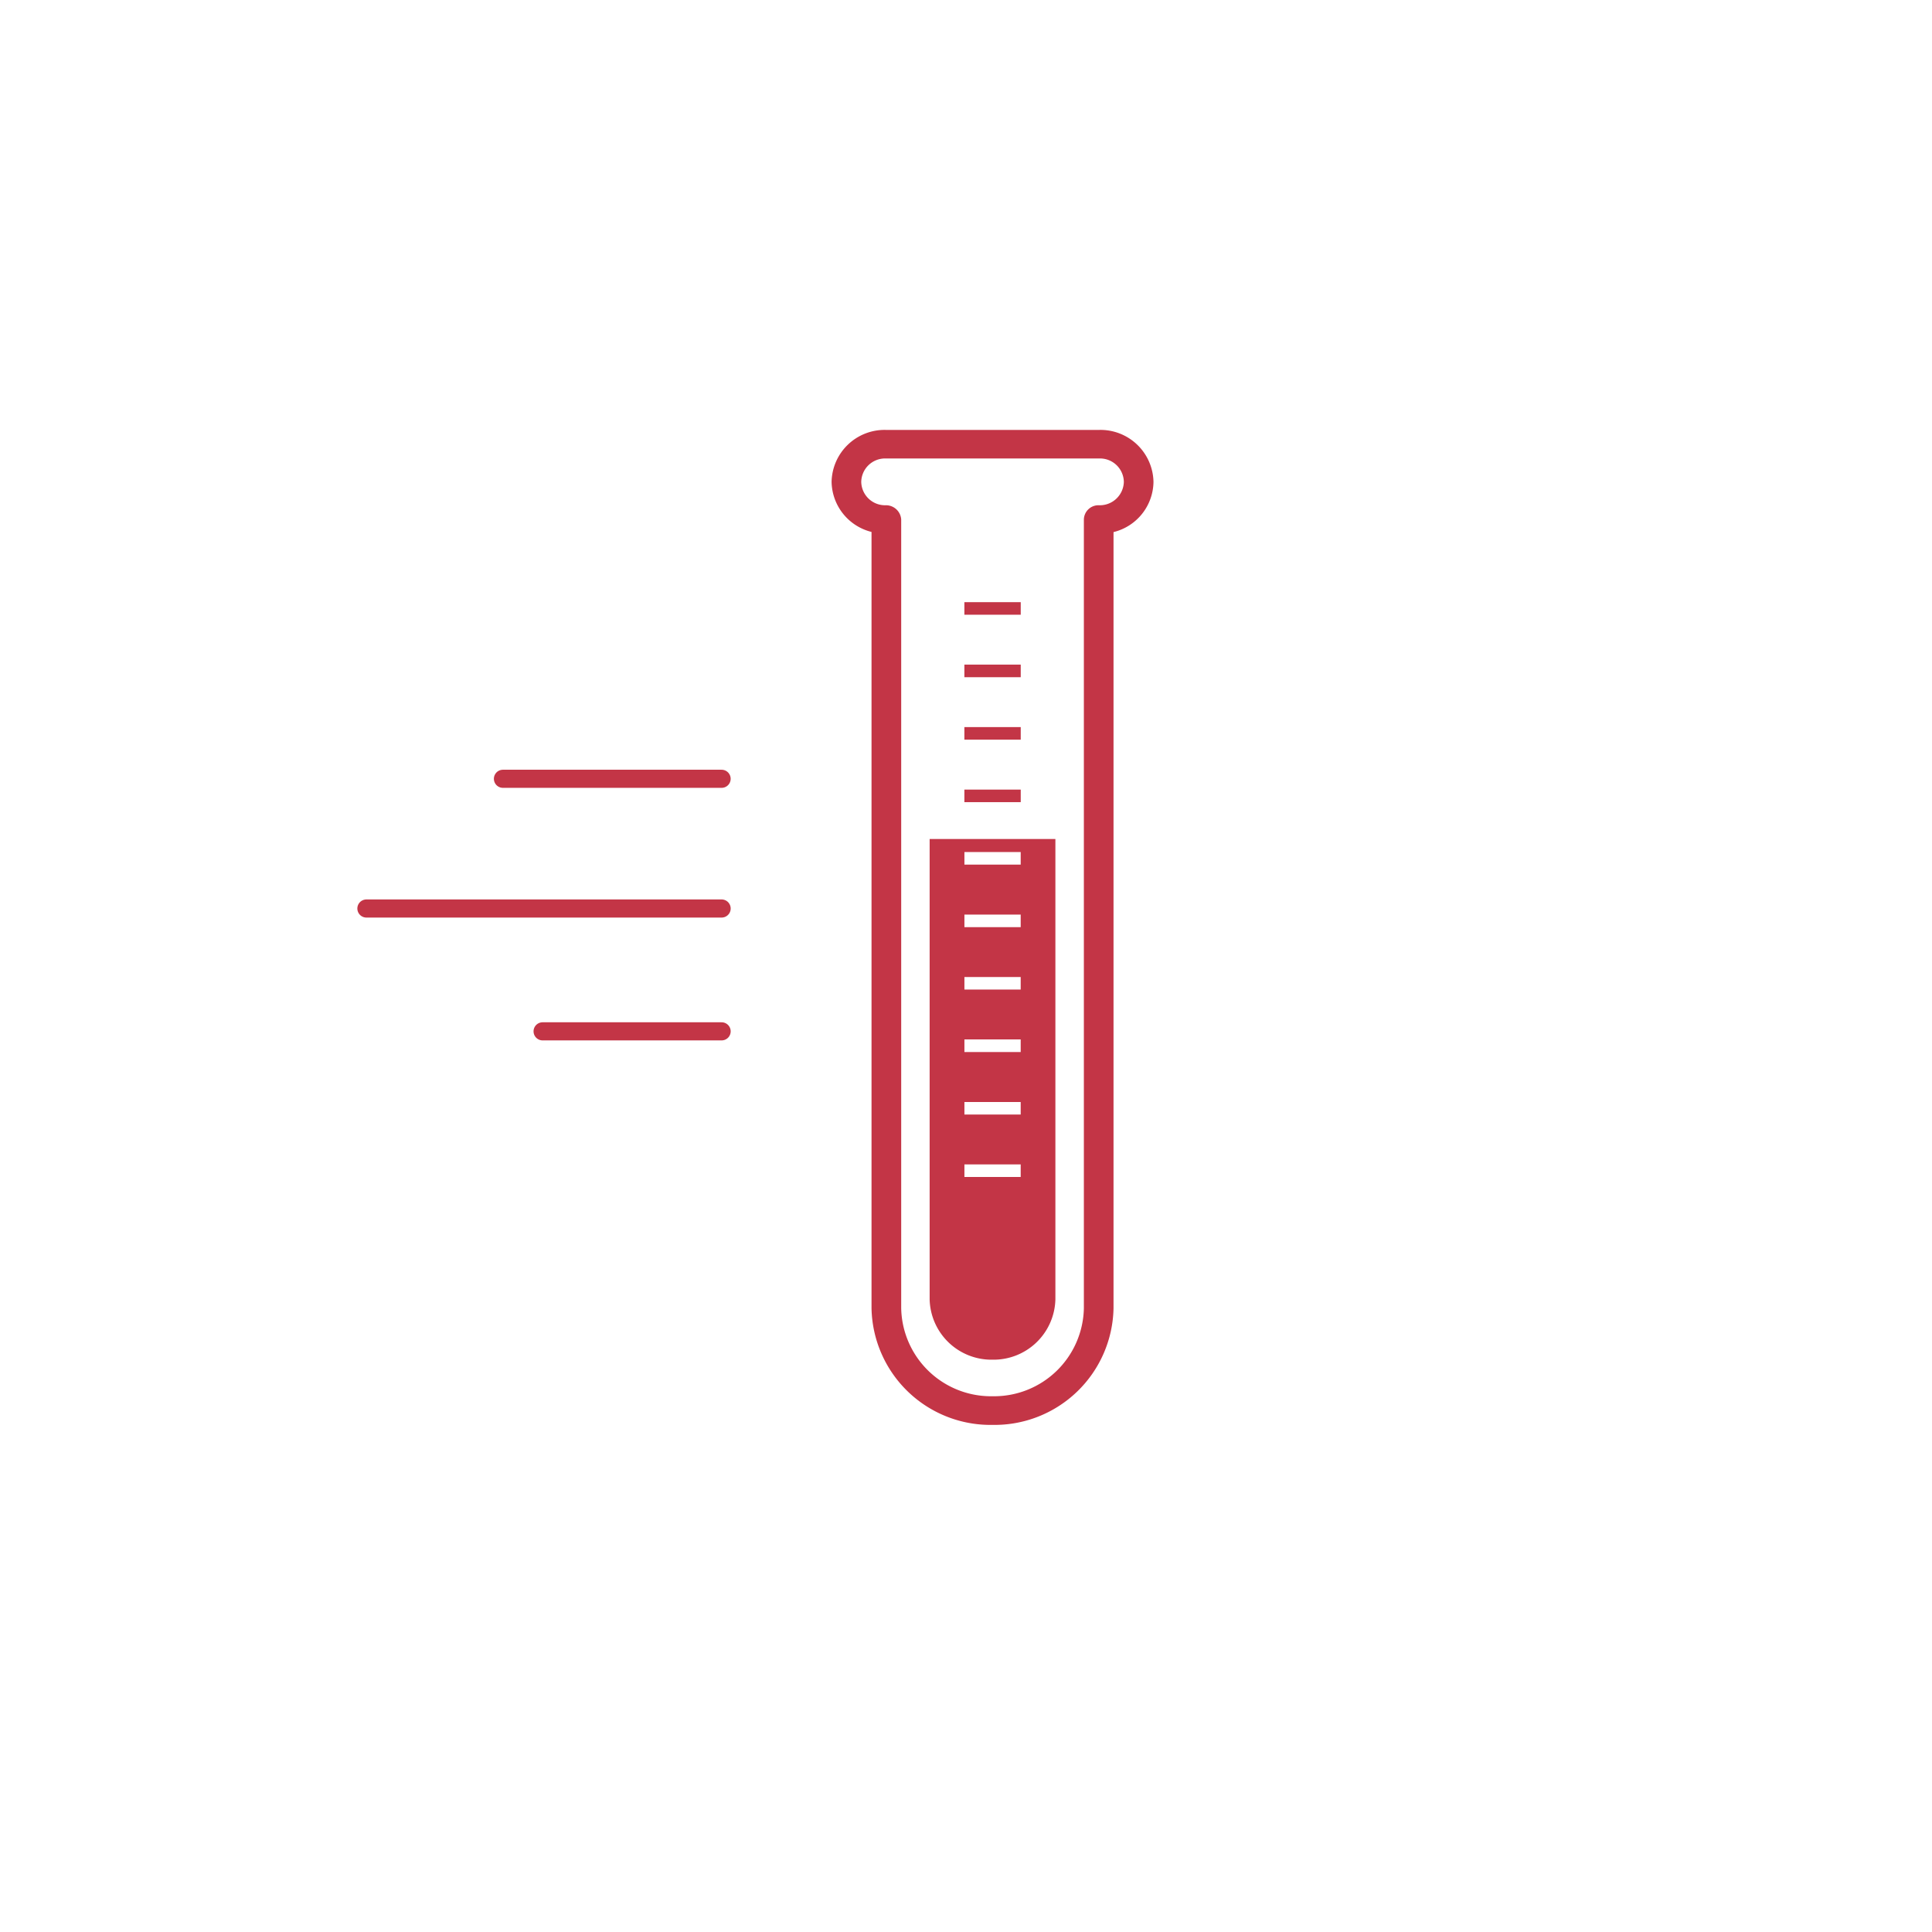 <svg xmlns="http://www.w3.org/2000/svg" xmlns:xlink="http://www.w3.org/1999/xlink" width="100" height="100" viewBox="0 0 100 100">
  <defs>
    <filter id="Oval" x="0" y="0" width="99.5" height="100" filterUnits="userSpaceOnUse">
      <feOffset dx="2" dy="2" input="SourceAlpha"/>
      <feGaussianBlur stdDeviation="1.5" result="blur"/>
      <feFlood flood-opacity="0.302"/>
      <feComposite operator="in" in2="blur"/>
      <feComposite in="SourceGraphic"/>
    </filter>
    <clipPath id="clip-path">
      <path id="Clip_6" data-name="Clip 6" d="M0,0H16.66V51.5H0Z" fill="none"/>
    </clipPath>
    <filter id="Oval-2" x="0" y="0" width="100" height="100" filterUnits="userSpaceOnUse">
      <feOffset dx="2" dy="2" input="SourceAlpha"/>
      <feGaussianBlur stdDeviation="1.5" result="blur-2"/>
      <feFlood flood-opacity="0.302"/>
      <feComposite operator="in" in2="blur-2"/>
      <feComposite in="SourceGraphic"/>
    </filter>
  </defs>
  <g id="Group_9" data-name="Group 9" transform="translate(3324.252 4852.252)">
    <g id="Group_8" data-name="Group 8">
      <g id="Group_7" data-name="Group 7">
        <g id="Group_5" data-name="Group 5" transform="translate(-3321.752 -4849.752)">
          <g id="Group_3" data-name="Group 3">
            <g transform="matrix(1, 0, 0, 1, -2.5, -2.5)" filter="url(#Oval)">
              <ellipse id="Oval-3" data-name="Oval" cx="45.25" cy="45.5" rx="45.25" ry="45.5" transform="translate(2.5 2.5)" fill="#fff"/>
            </g>
          </g>
          <g id="Group_4" data-name="Group 4" transform="translate(16.301 19.752)">
            <g id="Group_15" data-name="Group 15">
              <path id="Stroke_1" data-name="Stroke 1" d="M18.386.5H0" transform="translate(0 24.272)" fill="none" stroke="#c33546" stroke-linecap="round" stroke-miterlimit="10" stroke-width="0.938"/>
              <path id="Stroke_3" data-name="Stroke 3" d="M9.266.5H0" transform="translate(9.12 30.63)" fill="none" stroke="#c33546" stroke-linecap="round" stroke-miterlimit="10" stroke-width="0.938"/>
              <path id="Stroke_4" data-name="Stroke 4" d="M11.318.5H0" transform="translate(7.067 17.558)" fill="none" stroke="#c33546" stroke-linecap="round" stroke-miterlimit="10" stroke-width="0.938"/>
              <g id="Group_10" data-name="Group 10" transform="translate(24.078)">
                <g id="Group_7-2" data-name="Group 7">
                  <path id="Clip_6-3" data-name="Clip 6" d="M0,0H16.66V51.5H0Z" fill="none"/>
                  <g id="Group_7-3" data-name="Group 7" clip-path="url(#clip-path)">
                    <path id="Fill_5" data-name="Fill 5" d="M8.33,51.5a6.158,6.158,0,0,1-6.263-6.032V5.281A2.719,2.719,0,0,1,0,2.689,2.744,2.744,0,0,1,2.79,0H13.871a2.744,2.744,0,0,1,2.79,2.689,2.712,2.712,0,0,1-2.068,2.6V45.464A6.158,6.158,0,0,1,8.33,51.5ZM2.79,1.478A1.235,1.235,0,0,0,1.535,2.689,1.234,1.234,0,0,0,2.79,3.9a.789.789,0,0,1,.813.74V45.464A4.649,4.649,0,0,0,8.33,50.017a4.649,4.649,0,0,0,4.728-4.554V4.639a.756.756,0,0,1,.769-.74,1.243,1.243,0,0,0,1.3-1.21,1.235,1.235,0,0,0-1.255-1.211Z" transform="translate(0 0)" fill="#c33546"/>
                  </g>
                </g>
                <path id="Fill_8" data-name="Fill 8" d="M3.254,26.95A3.2,3.2,0,0,1,0,23.816V0H6.509V23.816A3.2,3.2,0,0,1,3.254,26.95ZM1.8,16.843v.651H4.713v-.651Zm0-3.231v.649H4.713v-.649Zm0-3.238v.651H4.713v-.651Zm0-3.231v.649H4.713V7.144Zm0-3.232v.651H4.713V3.912ZM1.8.673v.651H4.713V.673Z" transform="translate(5.075 21.175)" fill="#c33546"/>
              </g>
              <path id="Fill_11" data-name="Fill 11" d="M0,.951H2.917V.3H0Z" transform="translate(30.951 11.849)" fill="#c33546"/>
              <path id="Fill_12" data-name="Fill 12" d="M0,.951H2.917V.3H0Z" transform="translate(30.951 15.082)" fill="#c33546"/>
              <path id="Fill_13" data-name="Fill 13" d="M0,.95H2.917V.3H0Z" transform="translate(30.951 18.317)" fill="#c33546"/>
              <path id="Fill_14" data-name="Fill 14" d="M0,.95H2.917V.3H0Z" transform="translate(30.951 8.616)" fill="#c33546"/>
            </g>
          </g>
        </g>
        <g id="Group_6" data-name="Group 6" transform="translate(-3321.752 -4849.752)">
          <g id="Group_3-2" data-name="Group 3">
            <g transform="matrix(1, 0, 0, 1, -2.5, -2.5)" filter="url(#Oval-2)">
              <circle id="Oval-4" data-name="Oval" cx="45.5" cy="45.5" r="45.5" transform="translate(2.5 2.5)" fill="#fff"/>
            </g>
          </g>
          <g id="Group_4-2" data-name="Group 4" transform="translate(16.465 19.752)">
            <g id="Group_15-2" data-name="Group 15" transform="translate(0 0)">
              <path id="Stroke_1-2" data-name="Stroke 1" d="M18.386.5H0" transform="translate(0 24.272)" fill="none" stroke="#c33546" stroke-linecap="round" stroke-miterlimit="10" stroke-width="0.938"/>
              <path id="Stroke_3-2" data-name="Stroke 3" d="M9.266.5H0" transform="translate(9.12 30.63)" fill="none" stroke="#c33546" stroke-linecap="round" stroke-miterlimit="10" stroke-width="0.938"/>
              <path id="Stroke_4-2" data-name="Stroke 4" d="M11.318.5H0" transform="translate(7.067 17.558)" fill="none" stroke="#c33546" stroke-linecap="round" stroke-miterlimit="10" stroke-width="0.938"/>
              <g id="Group_10-2" data-name="Group 10" transform="translate(24.078)">
                <g id="Group_7-4" data-name="Group 7">
                  <path id="Clip_6-4" data-name="Clip 6" d="M0,0H16.66V51.5H0Z" fill="none"/>
                  <g id="Group_7-5" data-name="Group 7" clip-path="url(#clip-path)">
                    <path id="Fill_5-2" data-name="Fill 5" d="M8.33,51.5a6.158,6.158,0,0,1-6.263-6.032V5.281A2.719,2.719,0,0,1,0,2.689,2.744,2.744,0,0,1,2.79,0H13.871a2.744,2.744,0,0,1,2.79,2.689,2.712,2.712,0,0,1-2.068,2.6V45.464A6.158,6.158,0,0,1,8.33,51.5ZM2.79,1.478A1.235,1.235,0,0,0,1.535,2.689,1.234,1.234,0,0,0,2.79,3.9a.789.789,0,0,1,.813.74V45.464A4.649,4.649,0,0,0,8.33,50.017a4.649,4.649,0,0,0,4.728-4.554V4.639a.756.756,0,0,1,.769-.74,1.243,1.243,0,0,0,1.3-1.21,1.235,1.235,0,0,0-1.255-1.211Z" transform="translate(0 0)" fill="#c33546"/>
                  </g>
                </g>
                <path id="Fill_8-2" data-name="Fill 8" d="M3.254,26.95A3.2,3.2,0,0,1,0,23.816V0H6.509V23.816A3.2,3.2,0,0,1,3.254,26.95ZM1.8,16.843v.651H4.713v-.651Zm0-3.231v.649H4.713v-.649Zm0-3.238v.651H4.713v-.651Zm0-3.231v.649H4.713V7.144Zm0-3.232v.651H4.713V3.912ZM1.8.673v.651H4.713V.673Z" transform="translate(5.075 21.175)" fill="#c33546"/>
              </g>
              <path id="Fill_11-2" data-name="Fill 11" d="M0,.951H2.917V.3H0Z" transform="translate(30.951 11.849)" fill="#c33546"/>
              <path id="Fill_12-2" data-name="Fill 12" d="M0,.951H2.917V.3H0Z" transform="translate(30.951 15.082)" fill="#c33546"/>
              <path id="Fill_13-2" data-name="Fill 13" d="M0,.95H2.917V.3H0Z" transform="translate(30.951 18.317)" fill="#c33546"/>
              <path id="Fill_14-2" data-name="Fill 14" d="M0,.95H2.917V.3H0Z" transform="translate(30.951 8.616)" fill="#c33546"/>
            </g>
          </g>
        </g>
      </g>
    </g>
  </g>
</svg>
